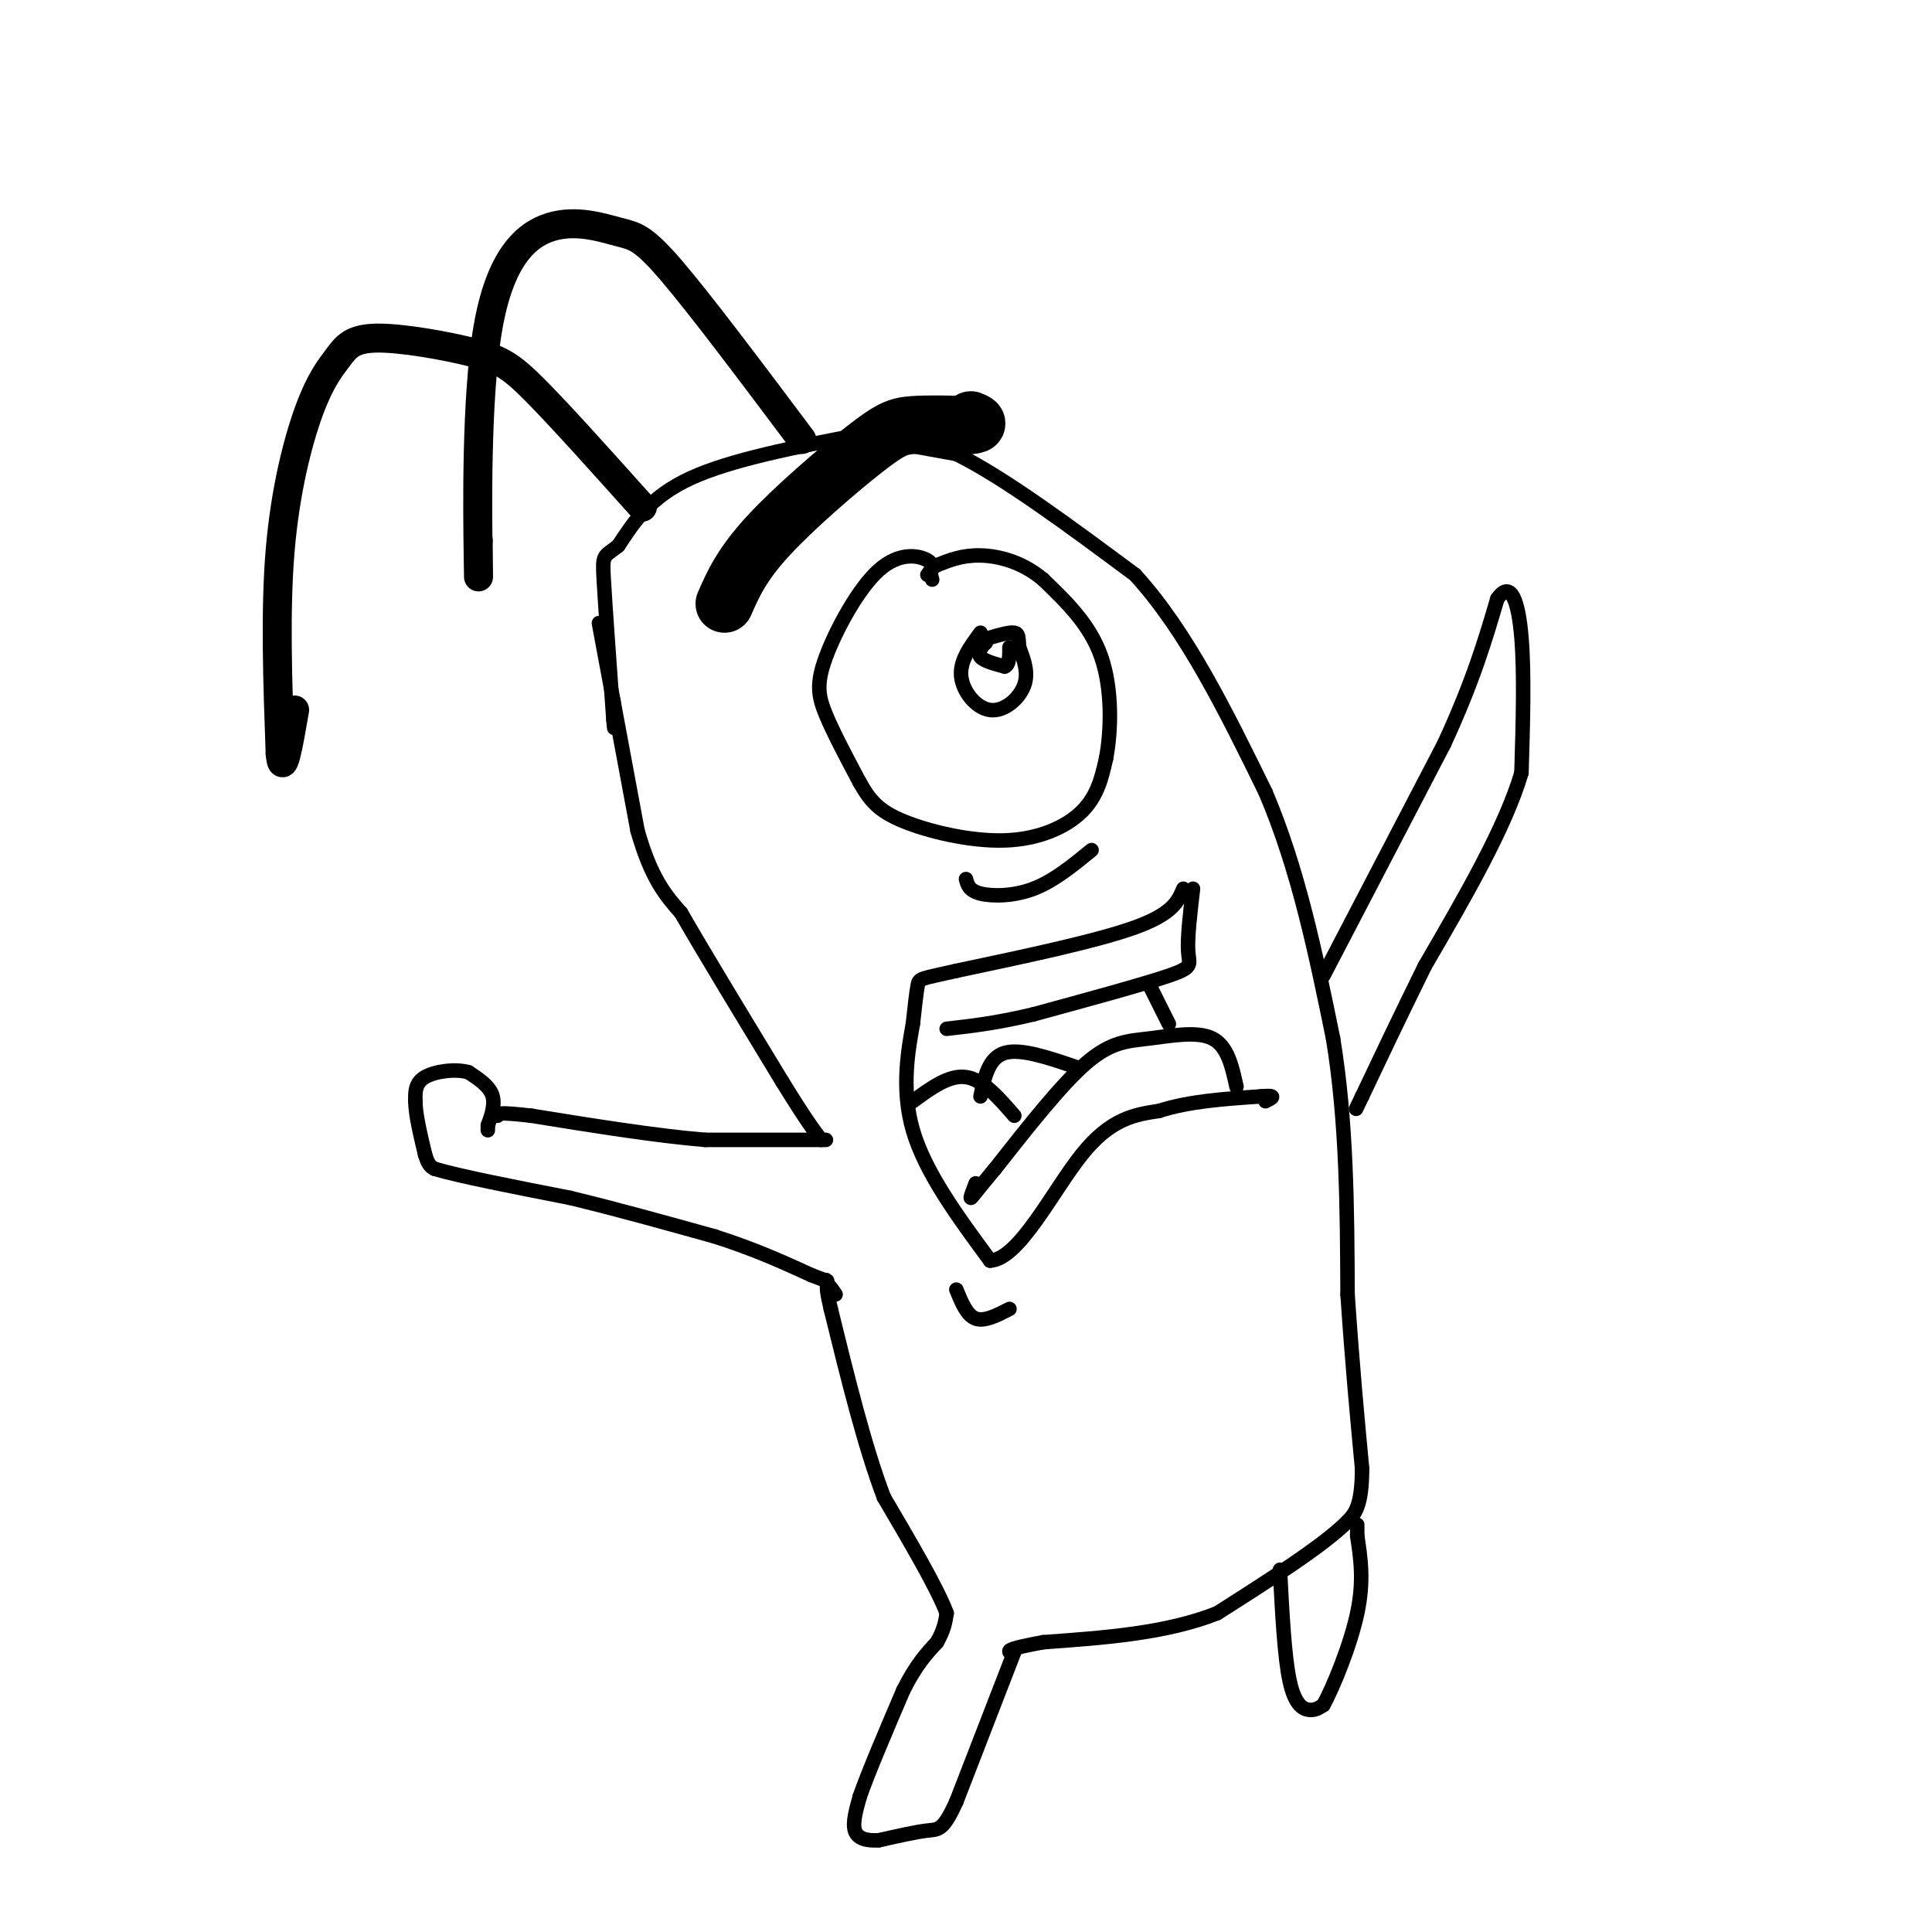 <svg viewBox='0 0 400 400' version='1.1' xmlns='http://www.w3.org/2000/svg' xmlns:xlink='http://www.w3.org/1999/xlink'><g fill='none' stroke='rgb(0,0,0)' stroke-width='3' stroke-linecap='round' stroke-linejoin='round'><path d='M178,90c-13.333,2.583 -26.667,5.167 -35,9c-8.333,3.833 -11.667,8.917 -15,14'/><path d='M128,113c-3.089,2.444 -3.311,1.556 -3,7c0.311,5.444 1.156,17.222 2,29'/><path d='M127,149c0.333,4.167 0.167,0.083 0,-4'/><path d='M124,129c0.000,0.000 8.000,43.000 8,43'/><path d='M132,172c2.833,10.000 5.917,13.500 9,17'/><path d='M141,189c5.000,8.667 13.000,21.833 21,35'/><path d='M162,224c4.833,7.833 6.417,9.917 8,12'/><path d='M171,236c0.000,0.000 -25.000,0.000 -25,0'/><path d='M146,236c-10.167,-0.833 -23.083,-2.917 -36,-5'/><path d='M110,231c-7.167,-0.833 -7.083,-0.417 -7,0'/><path d='M101,234c0.000,0.000 0.000,-1.000 0,-1'/><path d='M101,233c0.444,-1.267 1.556,-3.933 1,-6c-0.556,-2.067 -2.778,-3.533 -5,-5'/><path d='M97,222c-2.689,-0.778 -6.911,-0.222 -9,1c-2.089,1.222 -2.044,3.111 -2,5'/><path d='M86,228c0.000,2.667 1.000,6.833 2,11'/><path d='M88,239c0.667,2.333 1.333,2.667 2,3'/><path d='M90,242c5.000,1.500 16.500,3.750 28,6'/><path d='M118,248c9.667,2.333 19.833,5.167 30,8'/><path d='M148,256c8.333,2.667 14.167,5.333 20,8'/><path d='M168,264c3.833,1.500 3.417,1.250 3,1'/><path d='M176,90c0.000,0.000 22.000,4.000 22,4'/><path d='M198,94c9.833,4.833 23.417,14.917 37,25'/><path d='M235,119c10.667,11.667 18.833,28.333 27,45'/><path d='M262,164c6.833,16.000 10.417,33.500 14,51'/><path d='M276,215c2.833,17.333 2.917,35.167 3,53'/><path d='M279,268c1.000,14.833 2.000,25.417 3,36'/><path d='M282,304c0.000,7.833 -1.500,9.417 -3,11'/><path d='M279,315c-5.000,5.000 -16.000,12.000 -27,19'/><path d='M252,334c-10.500,4.167 -23.250,5.083 -36,6'/><path d='M216,340c-7.167,1.333 -7.083,1.667 -7,2'/><path d='M210,342c0.000,0.000 -12.000,31.000 -12,31'/><path d='M198,373c-2.756,6.067 -3.644,5.733 -6,6c-2.356,0.267 -6.178,1.133 -10,2'/><path d='M182,381c-2.711,0.178 -4.489,-0.378 -5,-2c-0.511,-1.622 0.244,-4.311 1,-7'/><path d='M178,372c1.667,-4.833 5.333,-13.417 9,-22'/><path d='M187,350c2.667,-5.333 4.833,-7.667 7,-10'/><path d='M194,340c1.500,-2.667 1.750,-4.333 2,-6'/><path d='M196,334c-1.833,-5.000 -7.417,-14.500 -13,-24'/><path d='M183,310c-4.000,-10.500 -7.500,-24.750 -11,-39'/><path d='M172,271c-1.667,-7.000 -0.333,-5.000 1,-3'/><path d='M265,325c0.467,9.022 0.933,18.044 2,23c1.067,4.956 2.733,5.844 4,6c1.267,0.156 2.133,-0.422 3,-1'/><path d='M274,353c2.022,-3.667 5.578,-12.333 7,-19c1.422,-6.667 0.711,-11.333 0,-16'/><path d='M281,318c0.000,-3.000 0.000,-2.500 0,-2'/><path d='M274,202c0.000,0.000 25.000,-48.000 25,-48'/><path d='M299,154c6.000,-13.000 8.500,-21.500 11,-30'/><path d='M310,124c2.822,-4.133 4.378,0.533 5,8c0.622,7.467 0.311,17.733 0,28'/><path d='M315,160c-3.333,11.333 -11.667,25.667 -20,40'/><path d='M295,200c-5.500,11.167 -9.250,19.083 -13,27'/><path d='M282,227c-2.167,4.500 -1.083,2.250 0,0'/><path d='M192,119c0.810,-1.022 1.620,-2.045 0,-3c-1.620,-0.955 -5.671,-1.844 -10,2c-4.329,3.844 -8.935,12.419 -11,18c-2.065,5.581 -1.590,8.166 0,12c1.590,3.834 4.295,8.917 7,14'/><path d='M178,162c2.088,3.675 3.807,5.861 9,8c5.193,2.139 13.860,4.230 21,4c7.140,-0.230 12.754,-2.780 16,-6c3.246,-3.220 4.123,-7.110 5,-11'/><path d='M229,157c1.089,-5.667 1.311,-14.333 -1,-21c-2.311,-6.667 -7.156,-11.333 -12,-16'/><path d='M216,120c-4.356,-3.689 -9.244,-4.911 -13,-5c-3.756,-0.089 -6.378,0.956 -9,2'/><path d='M194,117c-1.667,0.833 -1.333,1.917 -1,3'/><path d='M203,131c-2.155,2.911 -4.310,5.821 -4,9c0.310,3.179 3.083,6.625 6,7c2.917,0.375 5.976,-2.321 7,-5c1.024,-2.679 0.012,-5.339 -1,-8'/><path d='M211,134c-0.156,-1.956 -0.044,-2.844 -1,-3c-0.956,-0.156 -2.978,0.422 -5,1'/><path d='M204,133c0.000,0.000 0.100,0.100 0.1,0.1'/><path d='M204,133c-0.833,1.083 -1.667,2.167 -1,3c0.667,0.833 2.833,1.417 5,2'/><path d='M208,138c1.000,-0.333 1.000,-2.167 1,-4'/><path d='M200,182c0.311,1.200 0.622,2.400 3,3c2.378,0.600 6.822,0.600 11,-1c4.178,-1.600 8.089,-4.800 12,-8'/><path d='M245,184c-1.083,2.583 -2.167,5.167 -10,8c-7.833,2.833 -22.417,5.917 -37,9'/><path d='M198,201c-7.489,1.711 -7.711,1.489 -8,3c-0.289,1.511 -0.644,4.756 -1,8'/><path d='M189,212c-0.867,4.933 -2.533,13.267 0,22c2.533,8.733 9.267,17.867 16,27'/><path d='M205,261c6.000,-0.289 13.000,-14.511 19,-22c6.000,-7.489 11.000,-8.244 16,-9'/><path d='M240,230c6.167,-2.000 13.583,-2.500 21,-3'/><path d='M261,227c3.667,-0.333 2.333,0.333 1,1'/><path d='M247,184c-0.600,5.111 -1.200,10.222 -1,13c0.200,2.778 1.200,3.222 -4,5c-5.200,1.778 -16.600,4.889 -28,8'/><path d='M214,210c-7.667,1.833 -12.833,2.417 -18,3'/><path d='M256,225c-0.917,-4.208 -1.833,-8.417 -5,-10c-3.167,-1.583 -8.583,-0.542 -13,0c-4.417,0.542 -7.833,0.583 -13,5c-5.167,4.417 -12.083,13.208 -19,22'/><path d='M206,242c-4.111,4.889 -4.889,6.111 -5,6c-0.111,-0.111 0.444,-1.556 1,-3'/><path d='M189,228c3.750,-2.750 7.500,-5.500 11,-5c3.500,0.500 6.750,4.250 10,8'/><path d='M203,227c0.833,-4.000 1.667,-8.000 5,-9c3.333,-1.000 9.167,1.000 15,3'/><path d='M238,204c0.000,0.000 4.000,8.000 4,8'/><path d='M198,267c1.083,2.667 2.167,5.333 4,6c1.833,0.667 4.417,-0.667 7,-2'/></g>
<g fill='none' stroke='rgb(0,0,0)' stroke-width='12' stroke-linecap='round' stroke-linejoin='round'><path d='M150,125c1.768,-4.030 3.536,-8.060 9,-14c5.464,-5.940 14.625,-13.792 20,-18c5.375,-4.208 6.964,-4.774 10,-5c3.036,-0.226 7.518,-0.113 12,0'/><path d='M201,88c2.000,-0.167 1.000,-0.583 0,-1'/></g>
<g fill='none' stroke='rgb(0,0,0)' stroke-width='6' stroke-linecap='round' stroke-linejoin='round'><path d='M133,105c-8.378,-9.349 -16.755,-18.698 -22,-24c-5.245,-5.302 -7.357,-6.557 -13,-8c-5.643,-1.443 -14.816,-3.075 -20,-3c-5.184,0.075 -6.379,1.855 -8,4c-1.621,2.145 -3.667,4.654 -6,11c-2.333,6.346 -4.952,16.527 -6,29c-1.048,12.473 -0.524,27.236 0,42'/><path d='M58,156c0.500,5.500 1.750,-1.750 3,-9'/><path d='M166,91c-10.489,-13.986 -20.979,-27.972 -27,-35c-6.021,-7.028 -7.575,-7.099 -11,-8c-3.425,-0.901 -8.722,-2.633 -14,-1c-5.278,1.633 -10.536,6.632 -13,21c-2.464,14.368 -2.132,38.105 -2,47c0.132,8.895 0.066,2.947 0,-3'/><path d='M99,112c0.000,-0.500 0.000,-0.250 0,0'/></g>
</svg>